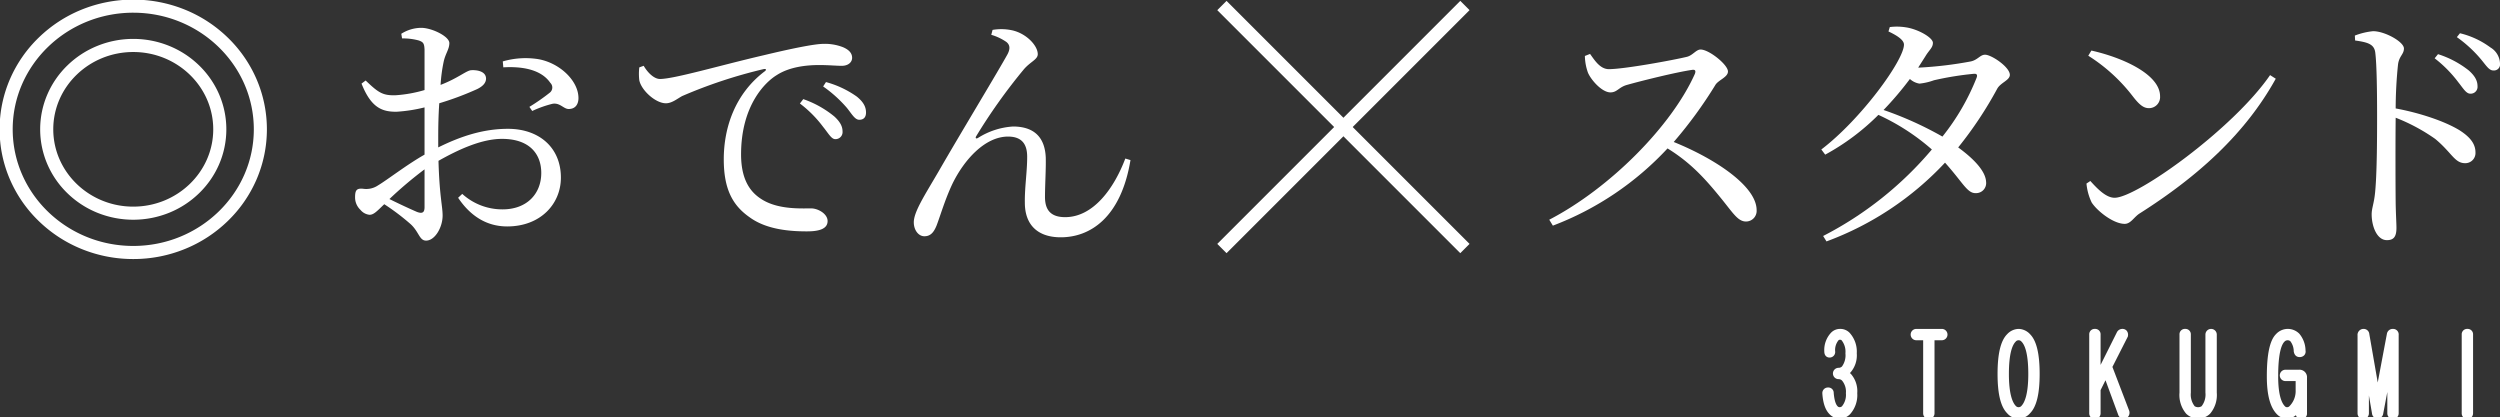<svg xmlns="http://www.w3.org/2000/svg" xmlns:xlink="http://www.w3.org/1999/xlink" width="572.516" height="95.561" viewBox="0 0 572.516 95.561">
  <rect x="0" y="0" width="572.516" height="95.561" fill="#333333" stroke="none"/>
  <defs>
    <clipPath id="clip-path">
      <rect id="長方形_7" data-name="長方形 7" width="572.516" height="95.561" fill="none"/>
    </clipPath>
  </defs>
  <g id="eyecatch-logo-oden-stand" transform="translate(0 0)">
    <g id="グループ_7" data-name="グループ 7" transform="translate(0 0)" clip-path="url(#clip-path)">
      <path id="パス_26" data-name="パス 26" d="M73.665,33.567V22.745a35.234,35.234,0,0,1-6.447,1c-3.134,0-5.737-.767-7.984-6.447l.946-.71c2.957,2.84,3.963,3.49,6.979,3.372a30.522,30.522,0,0,0,6.506-1.183V9.495c-.059-1.477-.355-1.713-1.3-2.068a13.641,13.641,0,0,0-3.845-.474l-.177-1.064A8.586,8.586,0,0,1,72.9,4.528c2.424,0,6.447,1.951,6.447,3.49,0,1.418-.888,2.364-1.3,4.257a36.551,36.551,0,0,0-.71,5.322c4.141-1.6,5.974-3.37,7.1-3.37.946-.059,3.254.118,3.313,1.892,0,1.005-.71,1.774-2.012,2.426A69.131,69.131,0,0,1,77.037,21.8c-.179,2.6-.238,5.264-.238,7.807V31.91c4.909-2.424,10.114-4.257,15.968-4.257,7.1,0,12.125,4.257,12.125,11.177,0,6.033-4.673,11.179-12.3,11.179-4.554,0-8.339-2.248-11.236-6.565l.946-.887A13.646,13.646,0,0,0,91.525,46.1c5.619,0,8.871-3.607,8.871-8.339,0-4.317-2.661-7.805-8.989-7.805-4.671,0-9.935,2.423-14.549,5.026.237,8.221.946,10.349.946,12.537,0,2.721-1.774,5.737-3.784,5.737-1.537,0-1.6-1.951-3.49-3.725a52.284,52.284,0,0,0-6.09-4.614c-1.716,1.656-2.424,2.424-3.372,2.424A3.049,3.049,0,0,1,59,46.222a3.9,3.9,0,0,1-1.242-2.9c0-1.6.355-2.07,1.774-1.951a4.821,4.821,0,0,0,3.489-.77c2.012-1.183,6.566-4.73,10.646-7.037m0,3.37a90.146,90.146,0,0,0-8.043,6.8c2.129,1.064,4.671,2.247,6.328,2.957,1.3.473,1.715.059,1.715-1.123V36.937ZM91.584,12.216a18.634,18.634,0,0,1,8.043-.532c4.909.828,9.167,4.849,9.285,8.753.059,1.36-.532,2.544-1.951,2.661-1.36.237-2.129-1.478-3.963-1.183a24.789,24.789,0,0,0-4.671,1.656l-.65-.945a45.868,45.868,0,0,0,4.673-3.254,1.492,1.492,0,0,0,.117-2.248c-2.188-3.193-6.742-3.784-10.763-3.548Z" transform="translate(23.557 1.847)" fill="#fff"/>
      <path id="パス_27" data-name="パス 27" d="M105.021,12.159c.887,1.539,2.367,3.017,3.725,3.017,3.254,0,13.841-3.135,23.776-5.44,6.682-1.6,11.709-2.6,13.661-2.6a11.341,11.341,0,0,1,4.5.769c1.36.591,2.07,1.36,2.07,2.426,0,1-.887,1.832-2.365,1.832-1.242,0-3.075-.177-5.146-.177-2.779,0-6.742.355-9.758,2.308-2.543,1.537-8.161,6.861-8.161,18.157,0,6.564,2.72,9.106,5.028,10.466,3.725,2.189,8.811,1.894,11,1.894,1.6,0,3.786,1.242,3.786,2.9,0,1.833-2.012,2.365-4.732,2.365-3.727,0-9.167-.355-13.071-3.193-3.844-2.661-5.974-6.328-5.974-13.307,0-7.393,2.662-15.081,9.4-20.168.414-.3.355-.65-.355-.473a111.511,111.511,0,0,0-18.571,6.151c-1.183.65-2.365,1.656-3.725,1.656-2.365,0-5.619-2.955-6.092-5.263a12.364,12.364,0,0,1,0-2.958Zm41.162,14.076c1.184,1.478,1.833,2.721,2.72,2.721a1.618,1.618,0,0,0,1.657-1.775c0-1.123-.532-2.186-1.894-3.43a23.1,23.1,0,0,0-7.1-3.963l-.77,1.005a26.9,26.9,0,0,1,5.382,5.441m5.382-4.435c1.183,1.478,1.833,2.72,2.838,2.72s1.537-.591,1.537-1.656c0-1.3-.591-2.426-2.129-3.668a22.374,22.374,0,0,0-7.038-3.311l-.65,1.005a29.484,29.484,0,0,1,5.441,4.909" transform="translate(42.388 2.91)" fill="#fff"/>
      <path id="パス_28" data-name="パス 28" d="M166.678,4.913a11.711,11.711,0,0,1,4.317.059c3.313.65,6.034,3.49,6.034,5.5,0,1.243-1.715,1.716-3.254,3.549a128.779,128.779,0,0,0-10.822,15.2c-.3.474-.059.711.413.415a16.929,16.929,0,0,1,7.985-2.6c4.85,0,7.332,2.483,7.51,7.156.061,2.779-.177,6.09-.177,8.989,0,3.134,1.48,4.612,4.615,4.612,6.5,0,11.236-6.682,13.779-13.424l1.184.355c-2.189,13.247-9.286,17.683-15.97,17.683-5.144,0-8.221-2.72-8.221-7.925-.059-3.489.532-6.979.532-10.527,0-2.544-.946-4.614-4.377-4.614-5.322,0-10.113,5.382-12.774,10.881-1.715,3.668-2.721,7.215-3.608,9.523-.591,1.419-1.3,2.423-2.779,2.423-1.36,0-2.426-1.418-2.426-3.192,0-2.426,2.544-6.269,5.678-11.65,4.791-8.34,13.721-23.067,15.791-26.852.71-1.36.473-2.186-.237-2.778a11.862,11.862,0,0,0-3.489-1.657Z" transform="translate(60.626 1.935)" fill="#fff"/>
      <path id="パス_29" data-name="パス 29" d="M261.348,9.061c1.064,1.48,2.306,3.49,4.316,3.49,3.49,0,14.786-2.07,17.921-2.838,1.3-.355,2.07-1.657,3.075-1.657,1.951,0,6.269,3.49,6.269,5.026,0,1.3-2.071,1.894-2.84,3.017a99.226,99.226,0,0,1-9.581,13.13c9.64,3.9,18.985,10.172,18.985,15.613a2.437,2.437,0,0,1-2.426,2.6c-1.833,0-2.9-1.834-5.677-5.265-3.608-4.435-6.92-8.16-12.3-11.473a69.451,69.451,0,0,1-26.26,17.684L252,47.03c13.9-7.214,28.034-21.467,33.357-33.415.3-.829-.059-1.005-.71-.888-3.668.534-11.711,2.544-14.845,3.431-1.894.532-2.248,1.716-3.786,1.716-1.951,0-4.435-2.84-5.144-4.5a11.99,11.99,0,0,1-.711-3.844Z" transform="translate(102.786 3.286)" fill="#fff"/>
      <path id="パス_30" data-name="パス 30" d="M321.57,32.466a50.033,50.033,0,0,0-12.243-7.925,52.846,52.846,0,0,1-12.182,9.108l-.887-1.183c9.108-6.92,18.925-20.463,18.925-24.011,0-1.064-1.537-2.071-3.548-3.017l.3-1.005a12.846,12.846,0,0,1,3.666.059c2.84.414,6.21,2.365,6.21,3.549,0,1.123-.829,1.6-1.715,3.076l-1.656,2.6h.237A88.908,88.908,0,0,0,330.5,12.3c1.6-.355,2.13-1.537,3.254-1.537,1.477,0,5.677,2.838,5.677,4.614,0,1.242-2.129,1.774-2.9,3.193a88.267,88.267,0,0,1-8.93,13.426c3.489,2.543,6.269,5.382,6.388,7.866a2.306,2.306,0,0,1-2.367,2.6c-1.951.059-2.9-2.365-7.038-6.979A70.525,70.525,0,0,1,297.441,53.52l-.769-1.243a80.922,80.922,0,0,0,24.9-19.812m2.424-2.958A52.322,52.322,0,0,0,331.8,16.084c.3-.769,0-1.005-.65-.946a71.173,71.173,0,0,0-9.108,1.478,13.8,13.8,0,0,1-3.311.769,4.305,4.305,0,0,1-2.189-1.064,75.3,75.3,0,0,1-6.031,7.1,79.945,79.945,0,0,1,13.483,6.09" transform="translate(120.837 1.766)" fill="#fff"/>
      <path id="パス_31" data-name="パス 31" d="M382.737,14.672C375.7,27.387,364.76,37.145,351.63,45.483c-1.36.828-2.07,2.426-3.49,2.426-2.6,0-6.328-2.958-7.57-4.909a12.72,12.72,0,0,1-1.183-4.318l.887-.591c1.657,1.834,3.608,3.845,5.56,3.845,5.087,0,27.147-15.791,35.6-28.091Zm-26.495,4.021a2.536,2.536,0,0,1-2.543,2.721c-1.242,0-2.188-.769-3.666-2.662A39.2,39.2,0,0,0,339.8,9.408l.71-1.184c7.156,1.6,15.732,5.443,15.732,10.469" transform="translate(138.428 3.355)" fill="#fff"/>
      <path id="パス_32" data-name="パス 32" d="M387.244,5.074c2.661,0,7.038,2.426,7.038,3.963,0,1.359-1.125,1.715-1.361,3.725a99.142,99.142,0,0,0-.532,10c5.737,1.064,11.414,3.016,14.667,5.026,2.012,1.3,3.607,2.84,3.607,5.026A2.326,2.326,0,0,1,408.3,35.3c-2.424,0-3.016-2.367-6.859-5.558a42.389,42.389,0,0,0-9.05-4.852c-.059,4.554-.059,13.723,0,19.695.059,2.779.177,4.614.177,5.5,0,2.01-.591,2.84-2.188,2.84-2.306,0-3.489-3.194-3.489-5.916,0-1.359.532-2.483.769-4.849.473-4.435.473-13.6.473-17.8,0-4.85-.059-11.533-.414-14.372C387.48,8.032,386,7.618,383.1,7.2l-.059-1.125a15.887,15.887,0,0,1,4.2-1.005m14.076,6.21.769-.948a22.141,22.141,0,0,1,7.038,3.727c1.477,1.3,2.009,2.426,2.009,3.607a1.569,1.569,0,0,1-1.654,1.716c-.948,0-1.6-1.183-2.781-2.661a28.538,28.538,0,0,0-5.381-5.441m5.085-4.85.71-.887A19.217,19.217,0,0,1,414.093,8.8a4.455,4.455,0,0,1,2.189,3.666,1.4,1.4,0,0,1-1.539,1.6c-1.005,0-1.656-1.183-2.958-2.72A28.994,28.994,0,0,0,406.4,6.434" transform="translate(156.235 2.07)" fill="#fff"/>
      <path id="パス_33" data-name="パス 33" d="M301.91,54.692a5.675,5.675,0,0,1,1.43,4.18,5.264,5.264,0,0,1-1.211,3.849,3.469,3.469,0,0,1-.88.66,6.618,6.618,0,0,1,.99.77A5.269,5.269,0,0,1,303.45,68a5.827,5.827,0,0,1-1.43,4.29,2.546,2.546,0,0,1-1.87.77,2.416,2.416,0,0,1-1.76-.77,6.51,6.51,0,0,1-1.43-4.18c0-.439.182-.659.551-.659a.486.486,0,0,1,.55.549q.218,2.64,1.1,3.52a1.358,1.358,0,0,0,.99.441,1.489,1.489,0,0,0,1.1-.441,4.819,4.819,0,0,0,1.1-3.52,4.656,4.656,0,0,0-1.1-3.41,1.8,1.8,0,0,0-1.319-.549.55.55,0,0,1,0-1.1,1.8,1.8,0,0,0,1.319-.549,4.922,4.922,0,0,0,.99-3.52,4.828,4.828,0,0,0-1.1-3.52,1.335,1.335,0,0,0-1.76,0,4.2,4.2,0,0,0-.99,3.079c0,.441-.184.66-.551.66-.294,0-.439-.22-.439-.66a5.061,5.061,0,0,1,1.319-3.739,2.112,2.112,0,0,1,1.54-.66,2.24,2.24,0,0,1,1.65.66" transform="translate(121.123 22.039)" fill="#fff"/>
      <path id="パス_34" data-name="パス 34" d="M300.26,53.282a2.974,2.974,0,0,1,2.18.88,6.41,6.41,0,0,1,1.65,4.71,5.983,5.983,0,0,1-1.431,4.38q-.071.071-.142.137.142.121.254.234A5.992,5.992,0,0,1,304.2,68a6.56,6.56,0,0,1-1.65,4.82,3.282,3.282,0,0,1-2.4.99,3.148,3.148,0,0,1-2.292-.991c-.945-.942-1.485-2.465-1.647-4.654l0-.055a1.27,1.27,0,0,1,1.3-1.409,1.228,1.228,0,0,1,1.3,1.263c.163,1.937.567,2.714.879,3.024l0,0a.606.606,0,0,0,.457.218.745.745,0,0,0,.569-.221A4.155,4.155,0,0,0,301.6,68a3.985,3.985,0,0,0-.881-2.881,1.056,1.056,0,0,0-.788-.328,1.3,1.3,0,1,1,0-2.6,1.054,1.054,0,0,0,.789-.329,4.368,4.368,0,0,0,.77-2.989,4.163,4.163,0,0,0-.88-2.99.434.434,0,0,0-.349-.111.428.428,0,0,0-.348.109,3.523,3.523,0,0,0-.772,2.55,1.271,1.271,0,0,1-1.3,1.41c-.549,0-1.189-.369-1.189-1.41a5.8,5.8,0,0,1,1.539-4.27A2.851,2.851,0,0,1,300.26,53.282Z" transform="translate(121.123 22.039)" fill="#fff"/>
      <path id="パス_35" data-name="パス 35" d="M317.705,54.032a.55.55,0,0,1,0,1.1h-2.422V72.62a.549.549,0,1,1-1.1,0V55.132h-2.312a.55.55,0,0,1,0-1.1Z" transform="translate(126.983 22.039)" fill="#fff"/>
      <path id="パス_36" data-name="パス 36" d="M311.874,53.282h5.831a1.3,1.3,0,0,1,0,2.6h-1.672V72.62a1.3,1.3,0,1,1-2.6,0V55.882h-1.562a1.3,1.3,0,0,1,0-2.6Z" transform="translate(126.983 22.039)" fill="#fff"/>
      <path id="パス_37" data-name="パス 37" d="M331.616,55.022Q333.6,57,333.6,63.6q0,6.492-1.979,8.47a2.7,2.7,0,0,1-4.18,0q-1.979-1.981-1.979-8.47,0-6.6,1.979-8.58a2.7,2.7,0,0,1,4.18,0m-3.3.66q-1.761,1.761-1.76,7.919,0,5.941,1.76,7.809a1.605,1.605,0,0,0,2.42,0q1.757-1.869,1.76-7.809,0-6.158-1.76-7.919a1.605,1.605,0,0,0-2.42,0" transform="translate(132.746 22.039)" fill="#fff"/>
      <path id="パス_38" data-name="パス 38" d="M329.526,53.282a3.681,3.681,0,0,1,2.621,1.209c1.48,1.482,2.2,4.462,2.2,9.11,0,4.575-.719,7.519-2.2,9a3.443,3.443,0,0,1-5.24,0c-1.48-1.482-2.2-4.426-2.2-9,0-4.649.719-7.628,2.2-9.11A3.68,3.68,0,0,1,329.526,53.282Zm.672,17.607c.708-.761,1.548-2.643,1.548-7.287,0-4.831-.838-6.685-1.541-7.39a.864.864,0,0,0-1.359,0c-.7.7-1.54,2.555-1.54,7.389,0,4.651.841,6.53,1.549,7.288a.86.86,0,0,0,1.342,0Z" transform="translate(132.746 22.039)" fill="#fff"/>
      <path id="パス_39" data-name="パス 39" d="M340.369,54.582a.55.55,0,1,1,1.1,0V64.7l5.17-10.338a.647.647,0,0,1,.551-.331c.439,0,.621.259.549.77l-3.629,7.149,3.96,10.339c.072.514-.11.77-.55.77a.507.507,0,0,1-.55-.329l-3.518-9.569-1.981,3.959v5.5a.55.55,0,0,1-1.1,0Z" transform="translate(138.829 22.039)" fill="#fff"/>
      <path id="パス_40" data-name="パス 40" d="M340.919,53.282a1.231,1.231,0,0,1,1.3,1.3v6.942l3.77-7.539.026-.039a1.393,1.393,0,0,1,1.175-.665,1.275,1.275,0,0,1,1.007.42,1.452,1.452,0,0,1,.284,1.2l-.017.124-3.535,6.964L348.8,72.1l.012.085a1.453,1.453,0,0,1-.284,1.2,1.277,1.277,0,0,1-1.009.419,1.25,1.25,0,0,1-1.258-.831l-2.916-7.931L342.219,67.3v5.323a1.3,1.3,0,0,1-2.6,0V54.582A1.231,1.231,0,0,1,340.919,53.282Z" transform="translate(138.829 22.039)" fill="#fff"/>
      <path id="パス_41" data-name="パス 41" d="M355.048,54.582a.55.55,0,1,1,1.1,0V67.891a4.99,4.99,0,0,0,1.1,3.63,2.2,2.2,0,0,0,2.641,0,5,5,0,0,0,1.1-3.63V54.582a.55.55,0,1,1,1.1,0V67.891a5.892,5.892,0,0,1-1.321,4.29,3.19,3.19,0,0,1-4.4,0,5.892,5.892,0,0,1-1.319-4.29Z" transform="translate(144.816 22.039)" fill="#fff"/>
      <path id="パス_42" data-name="パス 42" d="M355.6,53.282a1.231,1.231,0,0,1,1.3,1.3V67.891a4.339,4.339,0,0,0,.879,3.1,1.522,1.522,0,0,0,1.582,0,4.347,4.347,0,0,0,.88-3.1V54.582a1.3,1.3,0,1,1,2.6,0V67.891a6.609,6.609,0,0,1-1.54,4.82,3.939,3.939,0,0,1-5.461,0,6.61,6.61,0,0,1-1.538-4.82V54.582A1.231,1.231,0,0,1,355.6,53.282Z" transform="translate(144.816 22.039)" fill="#fff"/>
      <path id="パス_43" data-name="パス 43" d="M375.416,54.912a5.48,5.48,0,0,1,1.209,3.41c.072.439-.148.66-.659.66-.294,0-.479-.221-.551-.66a4.626,4.626,0,0,0-.99-2.75,1.646,1.646,0,0,0-1.209-.441,1.685,1.685,0,0,0-1.211.55q-1.649,1.649-1.65,8.468,0,5.611,1.76,7.37a1.359,1.359,0,0,0,.99.439,1.491,1.491,0,0,0,1.1-.439,5.662,5.662,0,0,0,1.649-4.18v-2.42a.389.389,0,0,0-.439-.439h-2.64a.55.55,0,1,1,0-1.1h3.079a.974.974,0,0,1,1.1,1.1V72.62a.551.551,0,0,1-1.1,0V70.86a8.445,8.445,0,0,1-1.1,1.54,2.392,2.392,0,0,1-3.3,0q-2.2-2.086-2.2-8.25,0-7.258,1.87-9.129a2.942,2.942,0,0,1,2.091-.99,2.989,2.989,0,0,1,2.2.88" transform="translate(150.611 22.039)" fill="#fff"/>
      <path id="パス_44" data-name="パス 44" d="M373.217,53.282a3.731,3.731,0,0,1,2.728,1.1,6.085,6.085,0,0,1,1.425,3.85,1.27,1.27,0,0,1-.263,1.049,1.42,1.42,0,0,1-1.141.453c-.253,0-1.1-.093-1.291-1.289l-.005-.038a3.868,3.868,0,0,0-.774-2.3.982.982,0,0,0-1.36.109c-.652.652-1.43,2.559-1.43,7.938,0,4.383.837,6.139,1.54,6.839a.61.61,0,0,0,.46.22.747.747,0,0,0,.571-.22,4.9,4.9,0,0,0,1.429-3.65V65.231h-2.329a1.3,1.3,0,1,1,0-2.6h3.079a1.717,1.717,0,0,1,1.851,1.85V72.62a1.231,1.231,0,0,1-1.3,1.3,1.217,1.217,0,0,1-1.242-.874,3.148,3.148,0,0,1-4.231-.109c-1.633-1.554-2.426-4.429-2.426-8.788,0-5.094.683-8.253,2.089-9.659A3.676,3.676,0,0,1,373.217,53.282Z" transform="translate(150.611 22.039)" fill="#fff"/>
      <path id="パス_45" data-name="パス 45" d="M385.222,54.582l2.64,15.178,2.859-15.178a.611.611,0,0,1,.66-.55c.366,0,.55.221.55.66V72.622a.551.551,0,0,1-1.1,0V59.752L388.413,72.51c-.075.369-.259.55-.55.55s-.479-.182-.55-.55l-2.2-12.758V72.622a.55.55,0,0,1-1.1,0V54.8c0-.511.22-.77.659-.77.291,0,.476.184.55.55" transform="translate(156.63 22.039)" fill="#fff"/>
      <path id="パス_46" data-name="パス 46" d="M384.672,53.282a1.293,1.293,0,0,1,1.285,1.151l0,.021,1.93,11.1,2.094-11.115a1.348,1.348,0,0,1,1.4-1.156,1.273,1.273,0,0,1,1.3,1.41V72.622a1.3,1.3,0,0,1-2.6,0V67.735l-.934,4.924a1.292,1.292,0,0,1-1.285,1.152l-.03.158-.028-.159a1.29,1.29,0,0,1-1.23-1.156l0-.016-.71-4.119v4.1a1.3,1.3,0,0,1-2.6,0V54.8A1.375,1.375,0,0,1,384.672,53.282Zm6.51,6.433V56.188l-.653,3.466Zm-5.837-.047-.583-3.35v3.4Z" transform="translate(156.63 22.039)" fill="#fff"/>
      <path id="パス_47" data-name="パス 47" d="M400.957,54.582a.55.55,0,1,1,1.1,0V72.622a.55.55,0,0,1-1.1,0Z" transform="translate(163.541 22.039)" fill="#fff"/>
      <path id="パス_48" data-name="パス 48" d="M401.507,53.282a1.231,1.231,0,0,1,1.3,1.3V72.622a1.3,1.3,0,0,1-2.6,0V54.582A1.231,1.231,0,0,1,401.507,53.282Z" transform="translate(163.541 22.039)" fill="#fff"/>
      <path id="楕円形_1" data-name="楕円形 1" d="M19.817-1.5A21.731,21.731,0,0,1,28.1.121a21.292,21.292,0,0,1,6.774,4.426,20.611,20.611,0,0,1,4.578,6.581,20.217,20.217,0,0,1,0,16.15,20.611,20.611,0,0,1-4.578,6.581A21.292,21.292,0,0,1,28.1,38.286a21.969,21.969,0,0,1-16.565,0A21.292,21.292,0,0,1,4.76,33.86,20.611,20.611,0,0,1,.183,27.278a20.217,20.217,0,0,1,0-16.15A20.611,20.611,0,0,1,4.76,4.547,21.292,21.292,0,0,1,11.535.121,21.731,21.731,0,0,1,19.817-1.5Zm0,38.407c10.1,0,18.317-7.942,18.317-17.7S29.917,1.5,19.817,1.5,1.5,9.442,1.5,19.2,9.717,36.907,19.817,36.907Z" transform="translate(10.699 10.412)" fill="#fff"/>
      <path id="パス_49" data-name="パス 49" d="M30.108,58.914a31.217,31.217,0,0,1-11.9-2.329,30.574,30.574,0,0,1-9.727-6.356,29.575,29.575,0,0,1-6.569-9.443,28.992,28.992,0,0,1,0-23.159A29.575,29.575,0,0,1,8.482,8.184a30.574,30.574,0,0,1,9.727-6.356,31.565,31.565,0,0,1,23.8,0,30.575,30.575,0,0,1,9.728,6.356A29.574,29.574,0,0,1,58.3,17.627a28.992,28.992,0,0,1,0,23.159,29.574,29.574,0,0,1-6.569,9.443,30.575,30.575,0,0,1-9.728,6.356A31.221,31.221,0,0,1,30.108,58.914Zm0-56.414C14.885,2.5,2.5,14.481,2.5,29.207S14.885,55.914,30.108,55.914,57.717,43.933,57.717,29.207,45.332,2.5,30.108,2.5Z" transform="translate(0.408 0.408)" fill="#fff"/>
      <path id="線_2" data-name="線 2" d="M54.591,56.713-1.061,1.061,1.061-1.061,56.713,54.591Z" transform="translate(279.824 1.262)" fill="#fff"/>
      <path id="線_3" data-name="線 3" d="M1.061,56.713l-2.121-2.121L54.591-1.061l2.121,2.121Z" transform="translate(279.824 1.262)" fill="#fff"/>
    </g>
  </g>
</svg>
